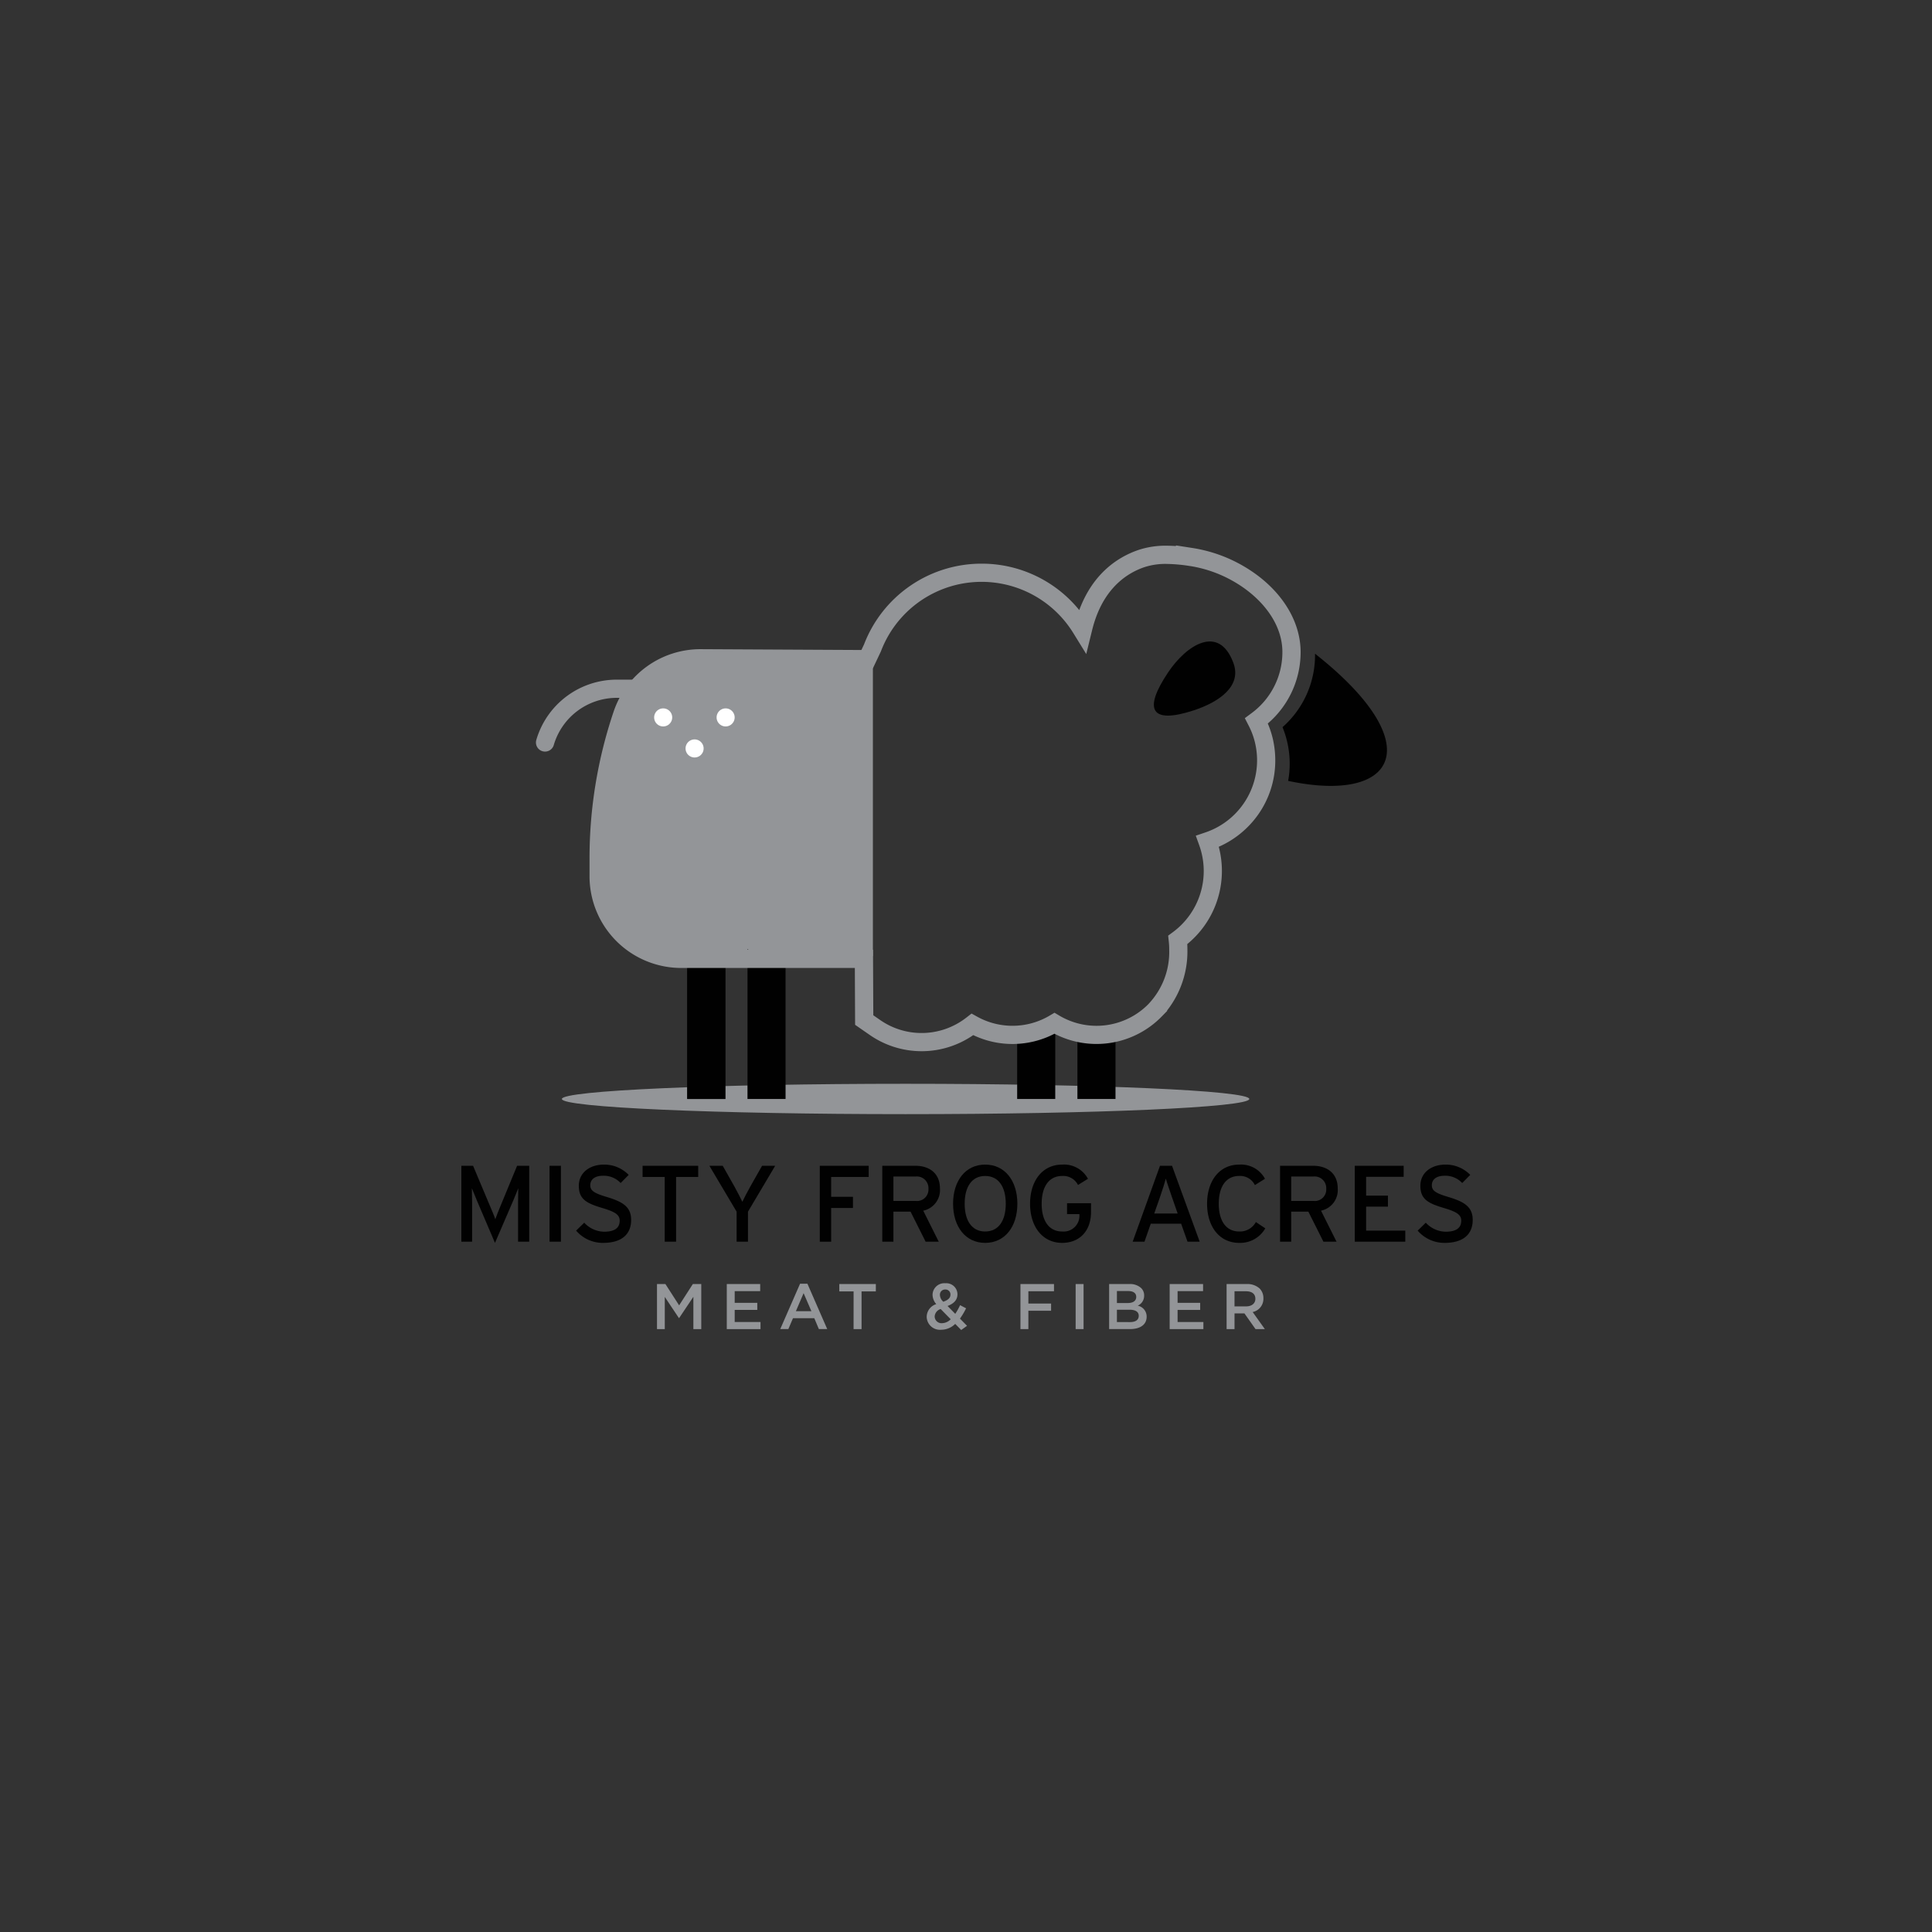 <?xml version="1.0" encoding="UTF-8"?> <svg xmlns="http://www.w3.org/2000/svg" xmlns:xlink="http://www.w3.org/1999/xlink" width="5in" height="5in" viewBox="0 0 360 360"><rect x="0" y="0" width="360" height="360" fill="#333333" stroke="none"/><defs><clipPath id="a"><rect width="360" height="360" fill="none"></rect></clipPath></defs><g clip-path="url(#a)"><g><path d="M122.419,239.263h1.571l2.555,3.969,2.555-3.969h1.571v8.395H129.2v-6.02l-2.65,3.958H126.5l-2.627-3.935v6h-1.451Z" fill="#939598"></path><path d="M135.427,239.263h6.224v1.319H136.9v2.183h4.21v1.319H136.9v2.255h4.81v1.319h-6.285Z" fill="#939598"></path><path d="M149.081,239.2h1.367l3.695,8.455h-1.56l-.852-2.027h-3.969l-.864,2.027h-1.511Zm2.111,5.121-1.451-3.358-1.439,3.358Z" fill="#939598"></path><path d="M159.055,240.63h-2.663v-1.367H163.2v1.367h-2.662v7.028h-1.487Z" fill="#939598"></path><path d="M177.988,246.687a3.693,3.693,0,0,1-2.579,1.091,2.476,2.476,0,0,1-2.734-2.4v-.025a2.516,2.516,0,0,1,1.787-2.35,2.723,2.723,0,0,1-.695-1.751v-.025a2.2,2.2,0,0,1,2.41-2.11,2.071,2.071,0,0,1,2.23,2.027v.024c0,1.1-.731,1.763-1.846,2.183L178,244.815a12.167,12.167,0,0,0,.9-1.619l1.116.588a13.262,13.262,0,0,1-1.14,1.919l1.319,1.344-1.09.779Zm-.84-.864-1.871-1.907a1.557,1.557,0,0,0-1.115,1.392v.023a1.278,1.278,0,0,0,1.4,1.224A2.311,2.311,0,0,0,177.148,245.823Zm-.047-4.569v-.025a.911.911,0,0,0-.96-.947.954.954,0,0,0-1,1.008v.023a1.779,1.779,0,0,0,.635,1.248C176.645,242.249,177.1,241.854,177.1,241.254Z" fill="#939598"></path><path d="M190.146,239.263h6.25v1.343h-4.774v2.29h4.233v1.344h-4.233v3.418h-1.476Z" fill="#939598"></path><path d="M200.431,239.263h1.475v8.395h-1.475Z" fill="#939598"></path><path d="M206.67,239.263h3.767a3.025,3.025,0,0,1,2.194.744,1.876,1.876,0,0,1,.563,1.39v.025a2,2,0,0,1-1.2,1.871,2.058,2.058,0,0,1,1.667,2.038v.024c0,1.5-1.235,2.3-3.106,2.3H206.67Zm3.467,3.538c.947,0,1.583-.372,1.583-1.14v-.023c0-.66-.529-1.068-1.476-1.068h-2.123V242.8Zm.431,3.55c1.007,0,1.62-.4,1.62-1.152v-.023c0-.708-.565-1.128-1.728-1.128h-2.339v2.3Z" fill="#939598"></path><path d="M217.95,239.263h6.225v1.319h-4.749v2.183h4.21v1.319h-4.21v2.255h4.809v1.319H217.95Z" fill="#939598"></path><path d="M228.558,239.263H232.3a3.379,3.379,0,0,1,2.423.84,2.539,2.539,0,0,1,.695,1.81v.025a2.516,2.516,0,0,1-2,2.541l2.267,3.179h-1.739l-2.063-2.927h-1.847v2.927h-1.475Zm3.634,4.162c1.055,0,1.727-.552,1.727-1.4V242c0-.9-.648-1.391-1.739-1.391h-2.147v2.819Z" fill="#939598"></path></g><g><path d="M96.534,231.369V223.9c0-.849.021-2.082.04-2.486-.161.4-.565,1.414-.908,2.223l-3.435,7.96-3.394-7.96c-.343-.809-.747-1.819-.909-2.223.02.4.041,1.637.041,2.486v7.474h-2V217.228H88.15l3.172,7.535c.343.808.788,1.839.97,2.425.2-.586.605-1.6.949-2.425l3.112-7.535h2.262v14.141Z" fill="#010101"></path><path d="M102.4,231.369V217.228h2.122v14.141Z" fill="#010101"></path><path d="M112.379,231.592a6.548,6.548,0,0,1-5.03-2.283l1.514-1.475a5.172,5.172,0,0,0,3.677,1.677c1.981,0,2.93-.688,2.93-2.061,0-1.091-.828-1.637-3.193-2.344-2.989-.888-4.423-1.636-4.423-4.162,0-2.444,2.06-3.939,4.667-3.939a6.333,6.333,0,0,1,4.625,1.919l-1.5,1.515a4.279,4.279,0,0,0-3.293-1.353c-1.656,0-2.363.809-2.363,1.758,0,.99.647,1.474,3.091,2.2,2.788.849,4.525,1.737,4.525,4.263C117.611,229.854,116,231.592,112.379,231.592Z" fill="#010101"></path><path d="M125.979,219.309v12.06h-2.122v-12.06h-4.122v-2.081H130.1v2.081Z" fill="#010101"></path><path d="M139.376,225.773v5.6h-2.121v-5.6l-5.071-8.545h2.485l2.2,3.9c.484.869,1.212,2.283,1.454,2.809.242-.526.95-1.879,1.455-2.789L142,217.228h2.445Z" fill="#010101"></path><path d="M154.877,219.309v3.7h4.061v2.081h-4.061v6.283h-2.121V217.228h9.111v2.081Z" fill="#010101"></path><path d="M172.031,225.591l2.89,5.778h-2.444l-2.809-5.6h-3.192v5.6H164.4V217.228h6.2c2.464,0,4.545,1.312,4.545,4.221A3.921,3.921,0,0,1,172.031,225.591Zm-1.433-6.363h-4.122v4.545H170.6a2.131,2.131,0,0,0,2.4-2.263A2.166,2.166,0,0,0,170.6,219.228Z" fill="#010101"></path><path d="M183.57,231.592c-3.656,0-5.979-3.011-5.979-7.294s2.323-7.293,5.979-7.293c3.678,0,6,3.011,6,7.293S187.248,231.592,183.57,231.592Zm0-12.466c-2.465,0-3.818,2-3.818,5.172s1.353,5.172,3.818,5.172c2.486,0,3.839-2,3.839-5.172S186.056,219.126,183.57,219.126Z" fill="#010101"></path><path d="M197.918,231.592c-3.656,0-5.98-3.011-5.98-7.294s2.324-7.293,5.98-7.293a5.072,5.072,0,0,1,4.809,2.646l-1.859,1.152a3.074,3.074,0,0,0-2.95-1.677c-2.465,0-3.818,2-3.818,5.172s1.353,5.172,3.818,5.172a2.943,2.943,0,0,0,3.213-3.172v-.061h-2.3V224.2h4.465v1.637C203.292,229.47,201.07,231.592,197.918,231.592Z" fill="#010101"></path><path d="M221.277,231.369l-1.191-3.353h-5.657l-1.172,3.353h-2.2l5.091-14.141h2.243l5.151,14.141Zm-2.969-8.5c-.344-1.01-.91-2.647-1.071-3.253-.162.606-.667,2.223-1.03,3.273l-1.132,3.232h4.364Z" fill="#010101"></path><path d="M230.9,231.592c-3.656,0-5.979-3.011-5.979-7.294s2.323-7.293,5.979-7.293a5.072,5.072,0,0,1,4.809,2.646l-1.879,1.172a3.062,3.062,0,0,0-2.93-1.7c-2.463,0-3.8,2-3.8,5.172s1.334,5.172,3.8,5.172a3.363,3.363,0,0,0,3.112-1.757l1.758,1.171A5.389,5.389,0,0,1,230.9,231.592Z" fill="#010101"></path><path d="M246.153,225.591l2.89,5.778H246.6l-2.809-5.6H240.6v5.6h-2.08V217.228h6.2c2.464,0,4.545,1.312,4.545,4.221A3.921,3.921,0,0,1,246.153,225.591Zm-1.433-6.363H240.6v4.545h4.122a2.131,2.131,0,0,0,2.4-2.263A2.166,2.166,0,0,0,244.72,219.228Z" fill="#010101"></path><path d="M252.44,231.369V217.228h9.112v2.06h-6.99v3.495h4.06v2.061h-4.06v4.465h7.292v2.06Z" fill="#010101"></path><path d="M269.191,231.592a6.551,6.551,0,0,1-5.03-2.283l1.515-1.475a5.172,5.172,0,0,0,3.677,1.677c1.98,0,2.929-.688,2.929-2.061,0-1.091-.828-1.637-3.192-2.344-2.989-.888-4.424-1.636-4.424-4.162,0-2.444,2.061-3.939,4.667-3.939a6.335,6.335,0,0,1,4.626,1.919l-1.5,1.515a4.282,4.282,0,0,0-3.293-1.353c-1.656,0-2.363.809-2.363,1.758,0,.99.646,1.474,3.09,2.2,2.789.849,4.526,1.737,4.526,4.263C274.424,229.854,272.808,231.592,269.191,231.592Z" fill="#010101"></path></g><polygon points="160.955 123.106 128.058 123.106 120.172 126.437 113.246 139.409 111.62 146.436 111.62 165.066 117.499 176.871 128.058 179.398 160.955 178.144 160.955 123.106" fill="#939598"></polygon><g clip-path="url(#a)"><path d="M168.742,201.948c35.373,0,64.048,1.266,64.048,2.829s-28.675,2.828-64.048,2.828-64.047-1.266-64.047-2.828,28.675-2.829,64.047-2.829" fill="#939598" fill-rule="evenodd"></path><path d="M135.153,204.777V180.239a37.877,37.877,0,0,1-7.095-.841v25.379Z" fill="#010101" fill-rule="evenodd"></path><path d="M135.153,204.777V180.253h-.1a22.234,22.234,0,0,1-3.443-.265c-1.224-.142-2.41-.341-3.547-.59v25.379Z" fill="#010101" fill-rule="evenodd"></path><path d="M146.379,204.777V179.418a18.988,18.988,0,0,1-7.095-2.547v27.906Z" fill="#010101" fill-rule="evenodd"></path><path d="M196.629,204.777V190.719q-.468-.165-.92-.352a20.57,20.57,0,0,1-6.176,1.456v12.954Z" fill="#010101" fill-rule="evenodd"></path><path d="M207.856,204.777V191.513a22.147,22.147,0,0,1-4.136.385,22.373,22.373,0,0,1-2.959-.195v13.074Z" fill="#010101" fill-rule="evenodd"></path><path d="M245.038,121.8q0,.139,0,.282a17.857,17.857,0,0,1-6.06,13.412,18.056,18.056,0,0,1,1.33,6.257c0,.176.008.352.008.528a17.946,17.946,0,0,1-.29,3.226c20.172,4.307,26.5-6.744,5.009-23.7" fill="#010101" fill-rule="evenodd"></path><path d="M222.442,132.362c4.413-1.445,9.069-4.362,7.367-8.88-2.729-7.238-8.741-3.26-12.118,1.764-4.7,6.989-3.3,9.753,4.751,7.116" fill="#010101" fill-rule="evenodd"></path><path d="M217.344,105.079a29.4,29.4,0,0,1,4.451.406l0-.007a23.713,23.713,0,0,1,8.4,3.054c5.04,3,8.76,7.732,8.76,12.963a14.112,14.112,0,0,1-5.729,11.378l-1.272.944.725,1.409a14.027,14.027,0,0,1,1.166,3.125v.008a14.184,14.184,0,0,1-9.223,16.747l-1.807.611.645,1.787a14.16,14.16,0,0,1-4.926,16.2l-.867.64.115,1.063c.028.266.051.528.065.782v.007c.011.213.018.48.018.794a14.061,14.061,0,0,1-3.78,10V187a13.576,13.576,0,0,1-16.682,2.249l-.914-.542-.914.542a13.578,13.578,0,0,1-13.5.188l-1.039-.578-.938.731a13.686,13.686,0,0,1-3.95,2.152A13.516,13.516,0,0,1,164,190.062l-1.273-.883-.055-12.2h-35.74a13.683,13.683,0,0,1-13.683-13.683v-3.372a82.051,82.051,0,0,1,4.317-26.264,13.68,13.68,0,0,1,12.962-9.3l32.125.166,1.484-3.133A20.067,20.067,0,0,1,200,117.971l2.407,3.9,1.094-4.453c1.605-6.537,5.291-10.2,9.692-11.72a12.665,12.665,0,0,1,4.149-.622m1.783-3.445-.025.12c-.571-.041-1.162-.066-1.758-.066a15.905,15.905,0,0,0-5.254.807c-3.709,1.281-8.411,4.263-10.985,11.189a23.385,23.385,0,0,0-18.2-8.651,23.442,23.442,0,0,0-21.894,15.025l-.5,1.062-29.967-.154a17.066,17.066,0,0,0-16.192,11.608,85.244,85.244,0,0,0-4.5,27.349v3.372a17.093,17.093,0,0,0,17.074,17.074h32.364l.04,8.826.008,1.766,1.452,1.006,1.273.882a16.932,16.932,0,0,0,19.29.031,16.964,16.964,0,0,0,15.138-.257,17,17,0,0,0,20.022-3.25l.965-.988v-.1a17.816,17.816,0,0,0,3.78-11.289c0-.34-.007-.635-.019-.88v0l0-.1-.006-.1a17.6,17.6,0,0,0,6.194-16.628q-.132-.759-.327-1.5a17.739,17.739,0,0,0,7.252-5.874,17.425,17.425,0,0,0,3.278-10.214,17.781,17.781,0,0,0-.388-3.715v-.022l-.094-.4a17.251,17.251,0,0,0-.914-2.747,17.493,17.493,0,0,0,6.119-13.316c0-6.064-3.9-12-10.419-15.877a27.139,27.139,0,0,0-9.618-3.492Z" fill="#939598"></path><path d="M118.4,128.338h-3.476a13.926,13.926,0,0,0-13.364,10.013h0" fill="none" stroke="#939598" stroke-linecap="round" stroke-miterlimit="10" stroke-width="3.391"></path><rect x="159.26" y="121.798" width="3.391" height="56.346" fill="#939598"></rect><path d="M127.744,139.463a1.683,1.683,0,1,1,1.683,1.682,1.683,1.683,0,0,1-1.683-1.682" fill="#fff"></path><path d="M133.529,133.679a1.682,1.682,0,1,1,1.682,1.682,1.682,1.682,0,0,1-1.682-1.682" fill="#fff"></path><path d="M121.892,133.679a1.682,1.682,0,1,1,1.682,1.682,1.682,1.682,0,0,1-1.682-1.682" fill="#fff"></path></g></g></svg> 